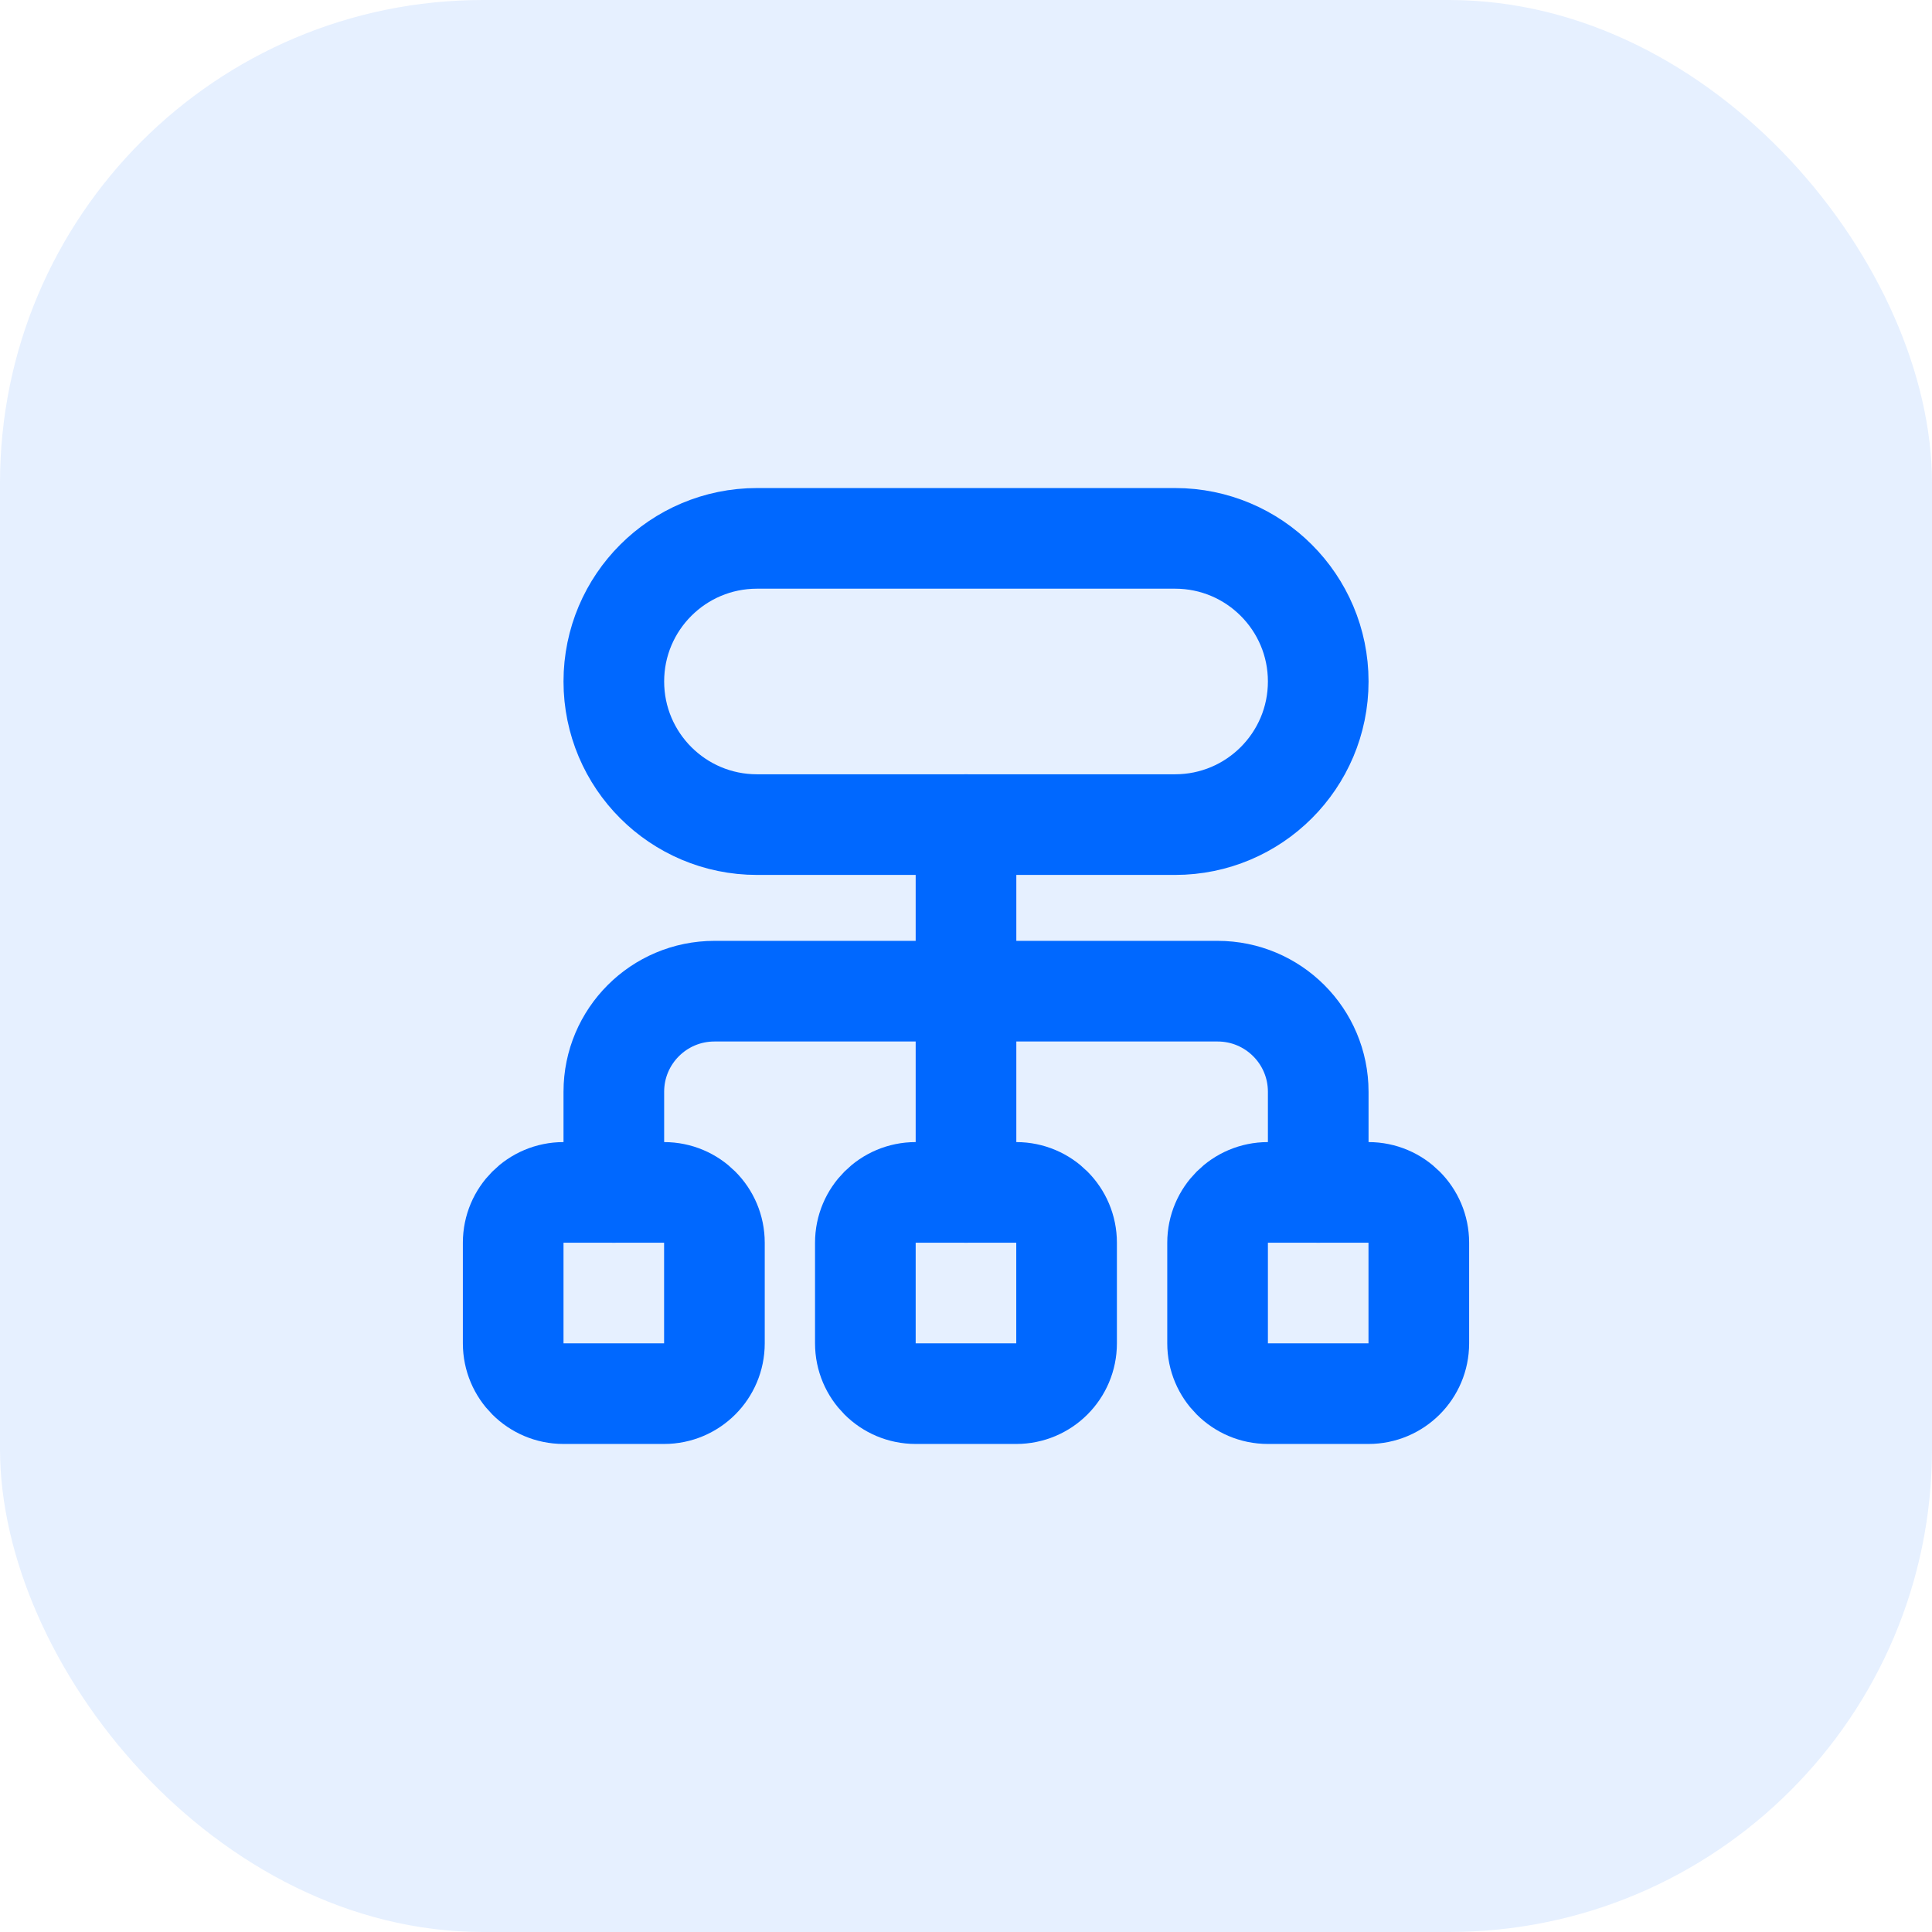 <svg width="32" height="32" viewBox="0 0 32 32" fill="none" xmlns="http://www.w3.org/2000/svg">
<rect width="32" height="32" rx="8" fill="#0068FF" fill-opacity="0.1"/>
<path fill-rule="evenodd" clip-rule="evenodd" d="M22.667 23.083H21C20.54 23.083 20.167 22.71 20.167 22.25V20.583C20.167 20.123 20.54 19.75 21 19.75H22.667C23.127 19.75 23.5 20.123 23.5 20.583V22.25C23.5 22.71 23.127 23.083 22.667 23.083Z" stroke="#0068FF" stroke-width="1.667" stroke-linecap="round" stroke-linejoin="round"/>
<path d="M16 13.658V19.75" stroke="#0068FF" stroke-width="1.667" stroke-linecap="round" stroke-linejoin="round"/>
<path fill-rule="evenodd" clip-rule="evenodd" d="M16.833 23.083H15.166C14.706 23.083 14.333 22.71 14.333 22.25V20.583C14.333 20.123 14.706 19.75 15.166 19.75H16.833C17.293 19.75 17.666 20.123 17.666 20.583V22.25C17.666 22.71 17.293 23.083 16.833 23.083Z" stroke="#0068FF" stroke-width="1.667" stroke-linecap="round" stroke-linejoin="round"/>
<path fill-rule="evenodd" clip-rule="evenodd" d="M11 23.083H9.333C8.873 23.083 8.5 22.71 8.5 22.25V20.583C8.5 20.123 8.873 19.75 9.333 19.75H11C11.46 19.75 11.833 20.123 11.833 20.583V22.25C11.833 22.71 11.46 23.083 11 23.083Z" stroke="#0068FF" stroke-width="1.667" stroke-linecap="round" stroke-linejoin="round"/>
<path fill-rule="evenodd" clip-rule="evenodd" d="M19.463 13.658H12.538C11.229 13.658 10.167 12.597 10.167 11.287V11.287C10.167 9.978 11.229 8.917 12.538 8.917H19.463C20.772 8.917 21.834 9.978 21.834 11.287V11.287C21.834 12.597 20.772 13.658 19.463 13.658Z" stroke="#0068FF" stroke-width="1.667" stroke-linecap="round" stroke-linejoin="round"/>
<path d="M10.167 19.75V18.083C10.167 17.163 10.913 16.417 11.834 16.417H20.167C21.088 16.417 21.834 17.163 21.834 18.083V19.75" stroke="#0068FF" stroke-width="1.667" stroke-linecap="round" stroke-linejoin="round"/>
</svg>
